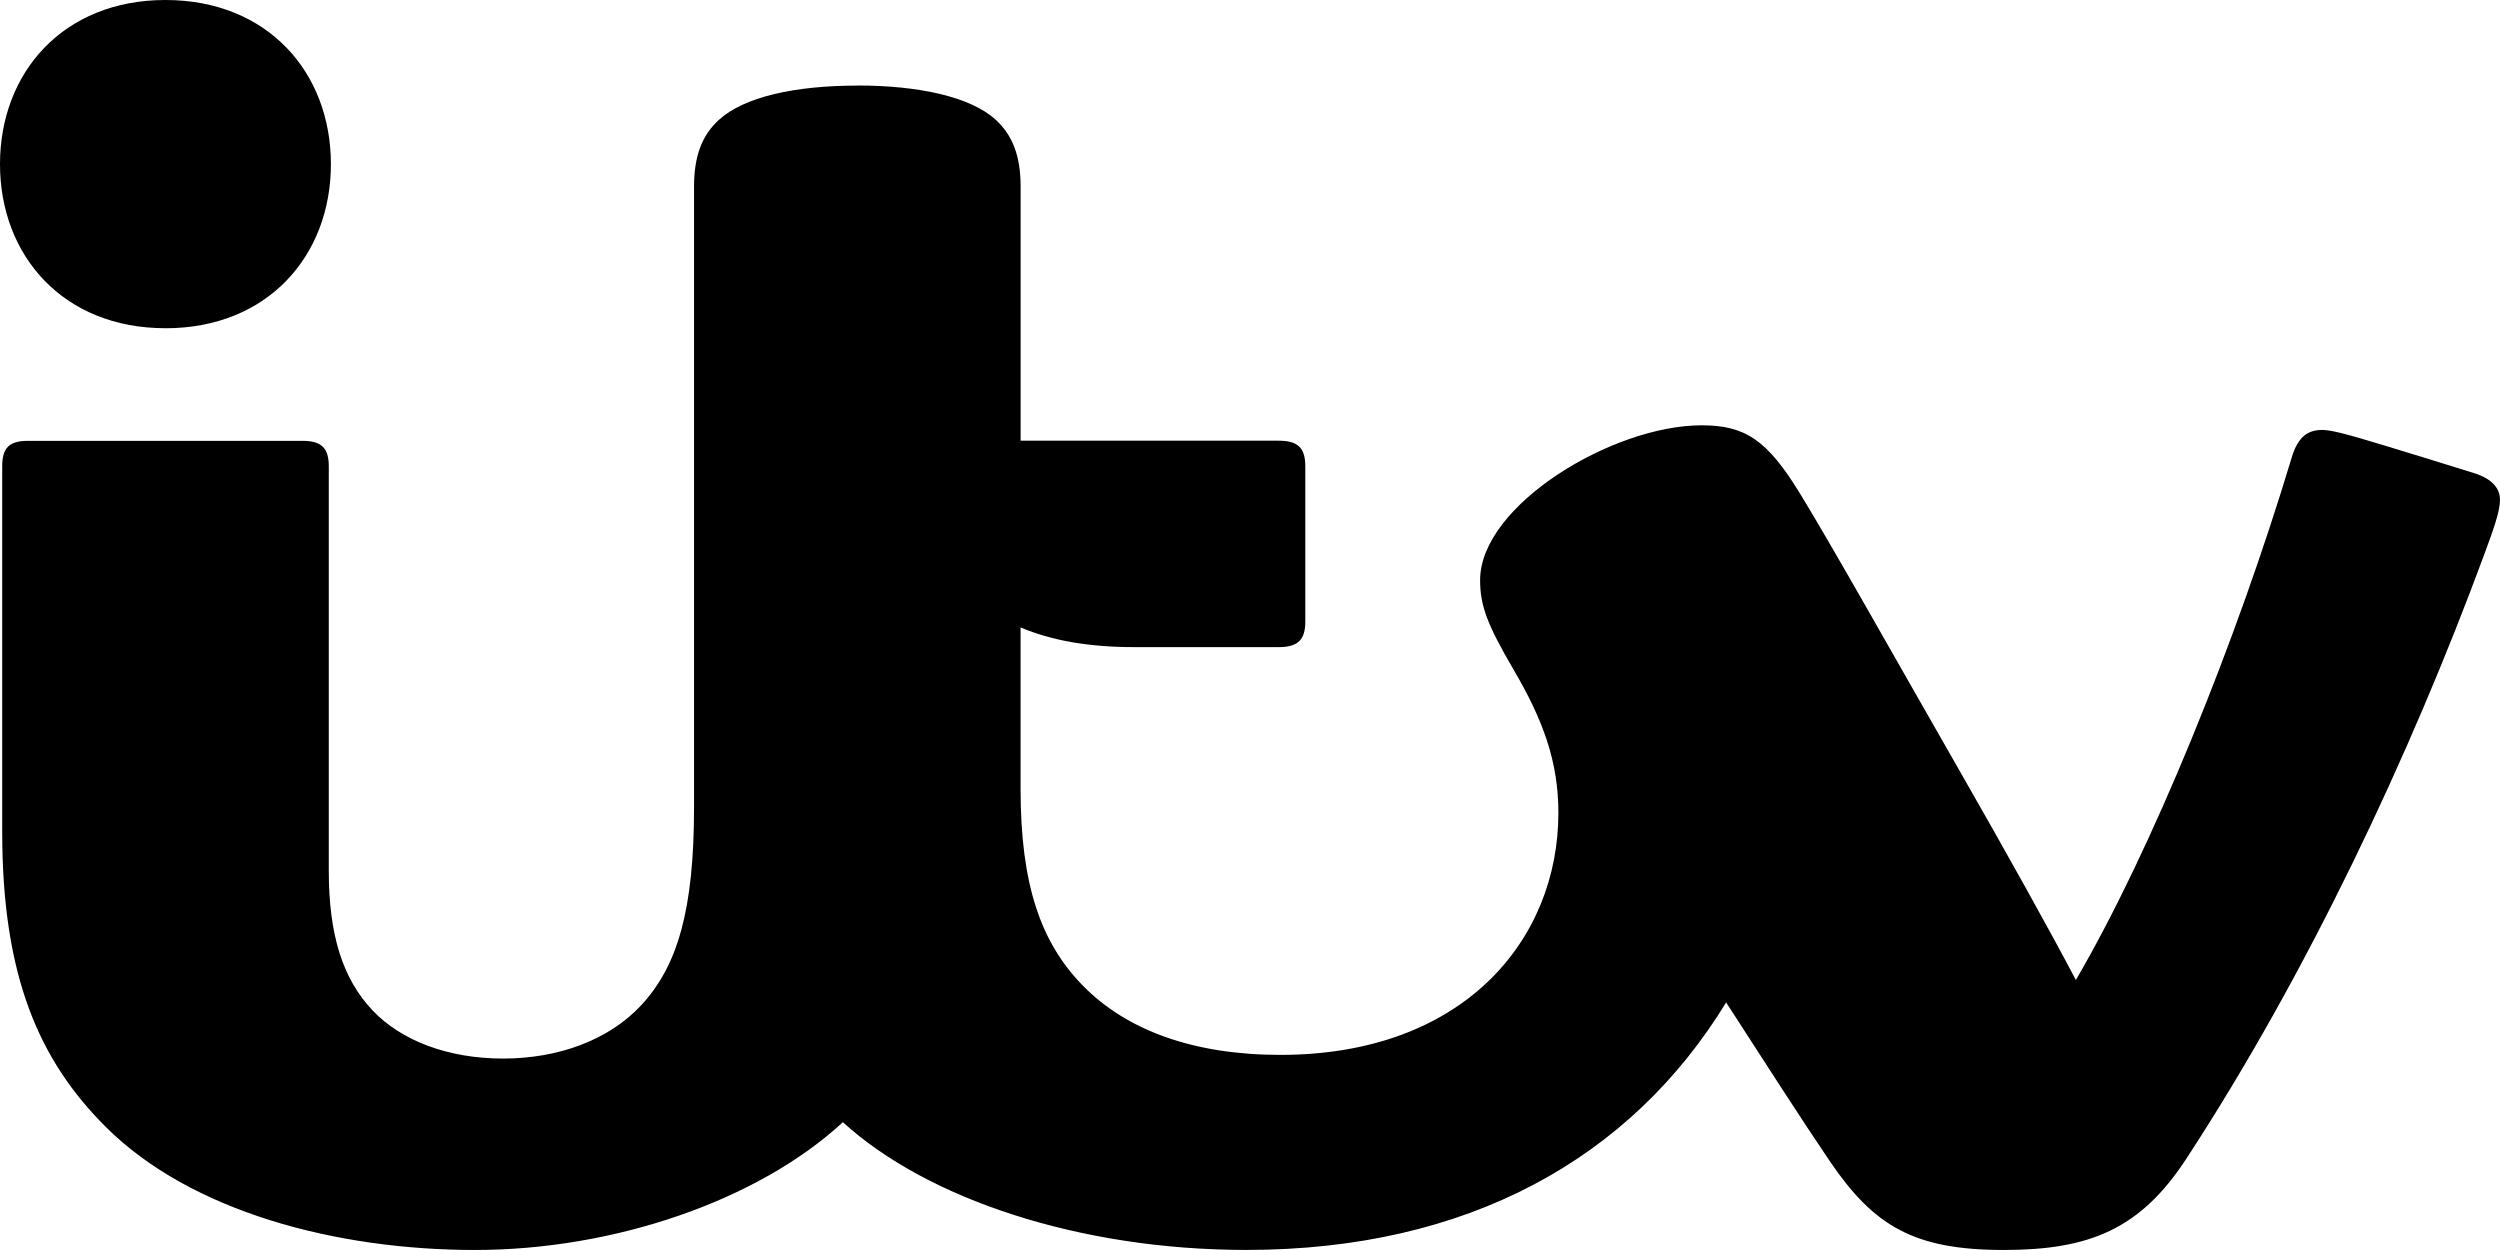 <?xml version="1.0" encoding="UTF-8"?>
<svg id="Layer_1" data-name="Layer 1" xmlns="http://www.w3.org/2000/svg" viewBox="0 0 566.93 283.46">
  <defs>
    <style>
      .cls-1 {
        stroke-width: 0px;
      }
    </style>
  </defs>
  <g id="One_Colour_Master" data-name="One Colour Master">
    <path class="cls-1" d="M37.52,74.43C14.32,74.43,0,57.97,0,37.22S14.32,0,37.52,0s37.52,16.46,37.52,37.22-14.32,37.22-37.52,37.22ZM194.41,19.41c-14.08,0-25.65,2.55-31.36,7.75-3.88,3.53-5.66,8.26-5.66,15.17v140.72c0,23.4-3.76,36.08-12.03,44.96-7.27,7.81-18.69,12.04-31.26,12.04s-23.14-4.09-29.62-10.93c-6.76-7.15-9.92-17.06-9.92-31.71v-91.65c0-4.01-1.5-5.79-5.93-5.79H6.33c-4.38,0-5.83,1.72-5.83,5.81v82.85c0,33.07,8.53,51.96,23.41,66.85,19.34,19.34,52.4,27.98,83.82,27.98s64.08-11.12,83.41-28.98c18.97,17.3,53.45,28.97,91.5,28.97,50.27,0,87.23-20.79,108.8-56.13,9.58,14.83,16.65,25.87,23.45,35.91,10.01,14.79,19.12,20.23,39.51,20.23,19.31,0,30.91-4.64,41.35-20.62,27.39-41.89,50.74-91.42,67.57-137,2.11-5.7,3.61-9.86,3.61-12.47s-1.74-4.77-5.88-6.08c-4.02-1.27-14.82-4.59-20.24-6.24-9-2.74-12.27-3.55-14.22-3.55-3.64,0-5.62,2.04-6.89,6.24-12.62,42-31.82,89.18-48.95,118.5-5.61-10.71-15.99-29.33-25.61-46.12-14.89-25.98-29.59-52.2-36.98-64.25-7.46-12.18-12.46-15.42-22.28-15.42-20.24,0-50.23,18.17-50.23,35.11,0,5.75,1.6,10.06,7.56,20.24,6.79,11.58,10.19,20.98,10.19,32.54,0,28.8-21.51,54.88-63.05,54.88-19.71,0-34.93-5.59-44.85-15.77-9.46-9.71-14.06-22.77-14.06-44.58v-36.59c6.93,2.96,15.44,4.47,25.69,4.47h32.89c4.43,0,5.99-1.78,5.99-5.79v-35.23c0-4.01-1.55-5.79-5.99-5.79h-58.57v-57.63c0-6.91-1.8-11.63-5.67-15.17-5.71-5.21-17.48-7.75-31.36-7.75"/>
  </g>
</svg>